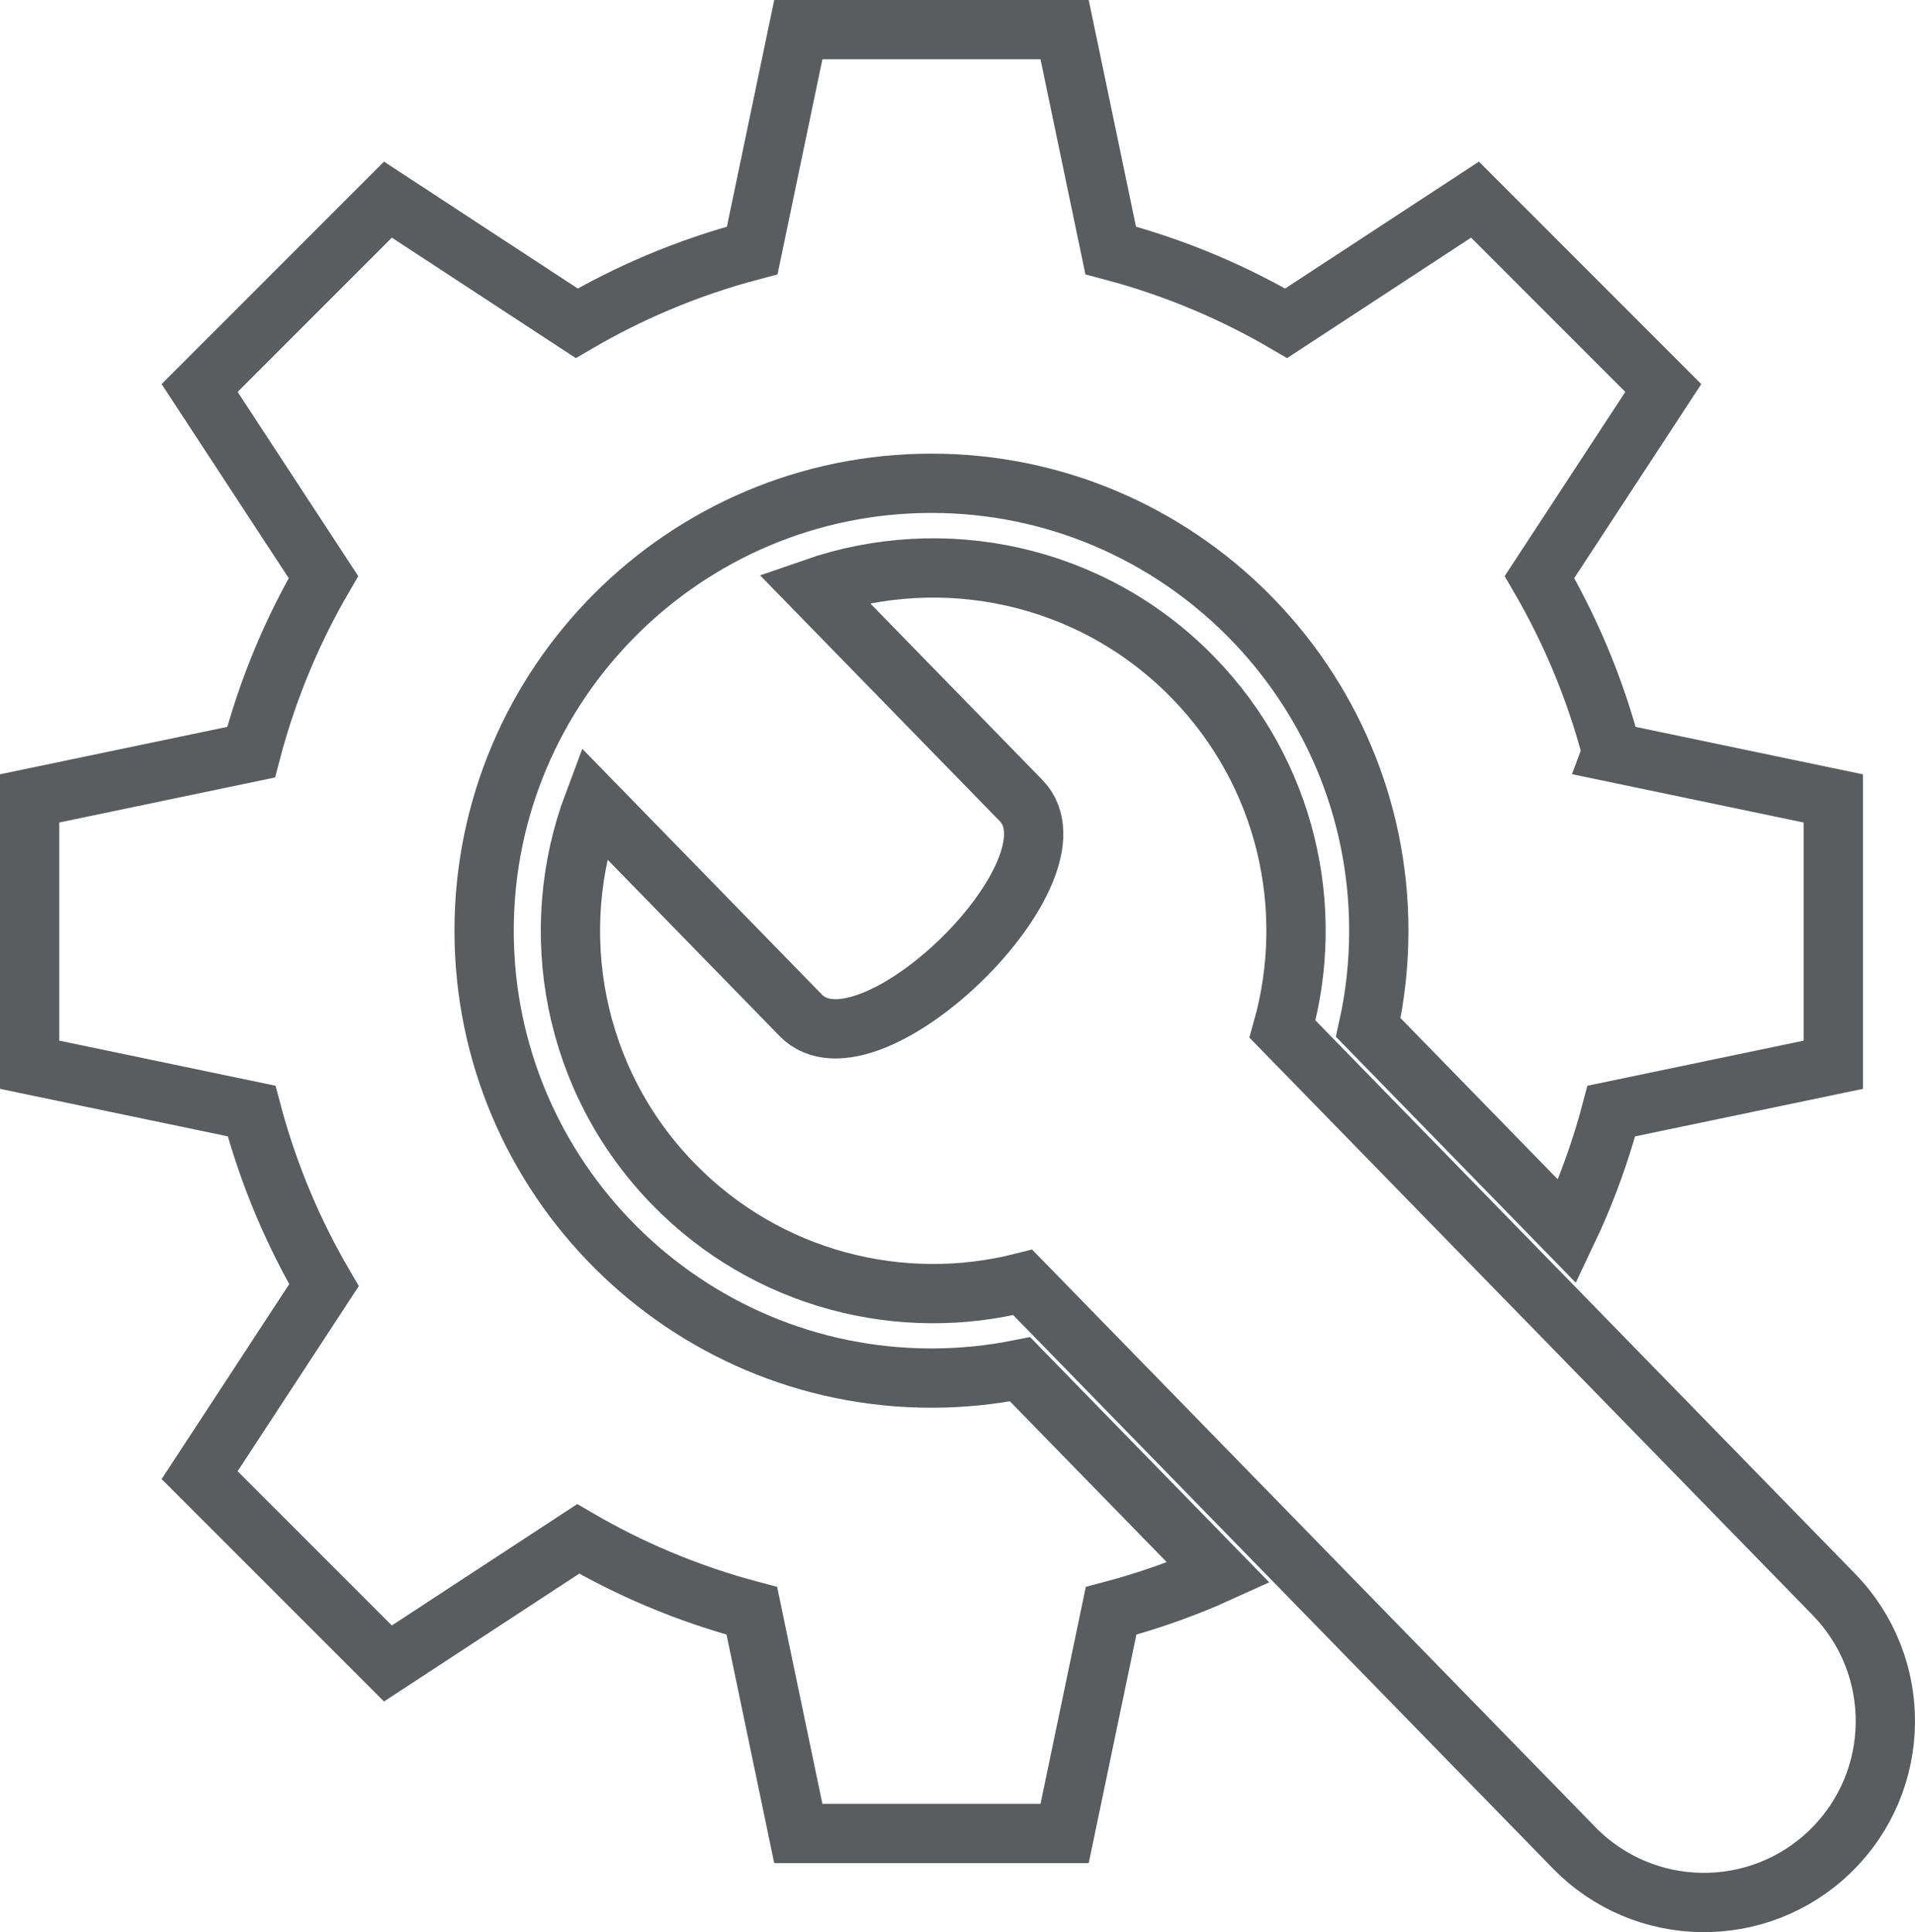 <?xml version="1.0" encoding="UTF-8"?>
<svg id="Ebene_2" xmlns="http://www.w3.org/2000/svg" viewBox="0 0 1937.97 1955.18">
  <defs>
    <style>
      .cls-1 {
        fill: none;
        stroke: #595d5f;
        stroke-miterlimit: 10;
        stroke-width: 60px;
      }
    </style>
  </defs>
  <g id="Ebene_1-2" data-name="Ebene_1">
    <path class="cls-1" d="M1631.18,761.15c-8.6-32.76-19.52-64.98-32.84-96.48-11.79-27.87-25.29-54.79-40.38-80.73l125.29-191.32-190.56-190.6-191.07,125.1c-26.27-15.35-53.59-29.1-81.89-41.07-31.28-13.21-63.24-24.06-95.72-32.62l-46.62-223.43h-269.51l-46.62,223.43c-32.47,8.56-64.44,19.41-95.72,32.62-28.3,11.97-55.62,25.72-81.89,41.07l-191.07-125.1-190.56,190.6,125.29,191.32c-15.09,25.94-28.59,52.86-40.38,80.73-13.32,31.49-24.24,63.71-32.84,96.48l-224.09,46.77v269.51l224.59,46.84c8.53,32.15,19.27,63.71,32.33,94.59,11.94,28.23,25.62,55.44,40.93,81.64l-125.83,192.23,190.56,190.56,192.52-126.05c25.83,15.02,52.65,28.48,80.44,40.24,31.13,13.17,62.95,23.98,95.32,32.55l47.02,225.28h269.51l47.02-225.28c32.36-8.56,64.19-19.38,95.32-32.55,4.5-1.92,9-3.88,13.46-5.91l-200.9-205.98c-28.99,5.84-58.96,8.93-89.66,8.93-249.63,0-452.71-203.11-452.71-452.74s203.08-452.74,452.71-452.74,452.71,203.11,452.71,452.74c0,33.63-3.66,66.36-10.67,97.93l201.41,206.49c4.28-9,8.35-18.1,12.26-27.32,13.06-30.88,23.8-62.44,32.33-94.59l224.59-46.84v-269.51l-224.09-46.77Z"/>
    <path class="cls-1" d="M1207.26,685.51c-102.72-105.33-253.26-135.74-383.62-90.45l209.65,214.98c68.14,69.84-154.75,287.25-222.89,217.41l-209.65-214.98c-48.55,129.17-21.91,280.43,80.8,385.76,94.88,97.31,230.62,130.69,353.47,99.49l557.93,572.04c70.79,72.6,187.04,74.05,259.61,3.27,72.6-70.79,74.05-187.04,3.27-259.61l-557.93-572.04c34.25-122.09,4.25-258.59-90.64-355.87"/>
  </g>
</svg>